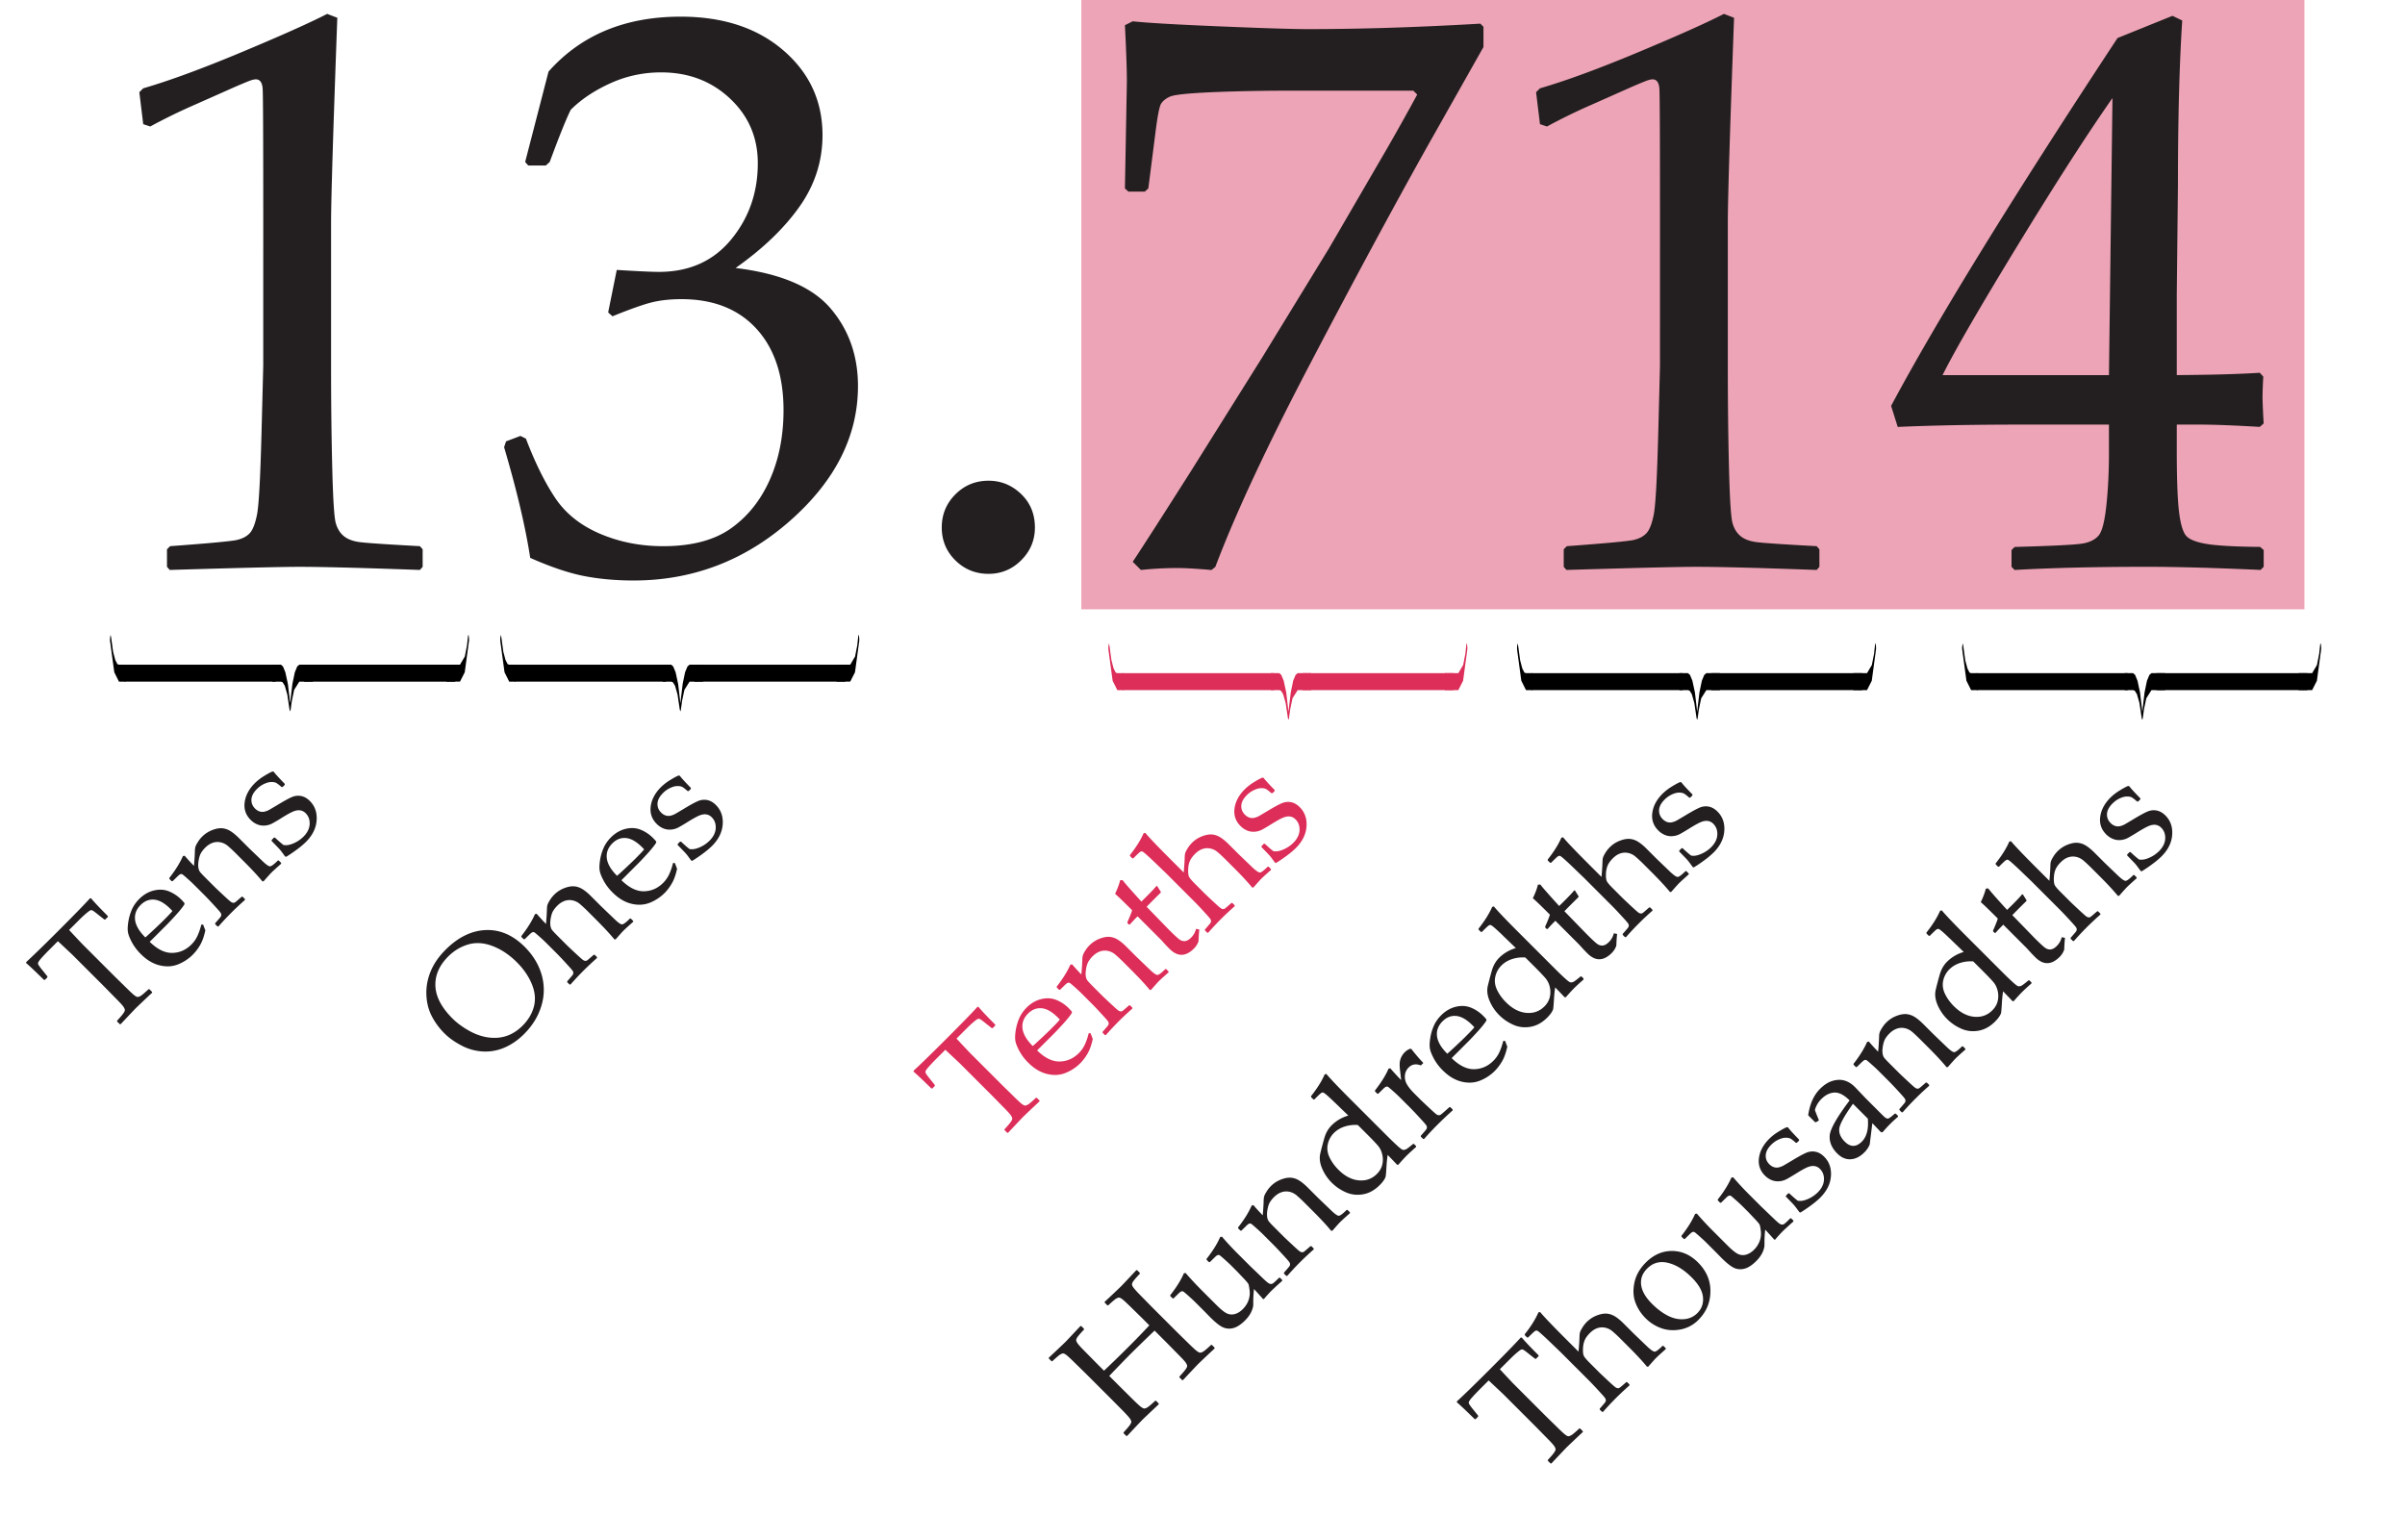 <svg xmlns="http://www.w3.org/2000/svg" width="271.334" height="173.75" viewBox="0 0 271.334 173.75"><path fill="#FFF" d="M0 0h271.334v173.75H0z"/><path fill="#EDA4B6" d="M122 0h137.988v68.75H122z"/><g fill="#231F20"><path d="M16.95 14.273l-.791-.264-.439-3.605.439-.439c2.931-.85 6.639-2.213 11.124-4.089s7.694-3.312 9.629-4.309l1.144.439c-.47 12.838-.704 20.548-.704 23.127v16.312c0 4.017.045 7.791.132 11.322.088 3.533.22 5.613.396 6.243.177.631.477 1.122.902 1.473.424.353 1.018.58 1.78.683.762.103 3.034.257 6.814.461l.309.352v1.979l-.309.352c-6.419-.234-10.948-.352-13.585-.352-1.994 0-6.875.117-14.642.352l-.309-.352v-1.979l.352-.352c4.397-.322 6.91-.557 7.541-.703.63-.146 1.113-.402 1.451-.77.337-.366.607-1.062.813-2.088.205-1.026.373-4.06.505-9.102.133-5.042.198-7.621.198-7.739V23.902c0-8.5-.021-13.117-.065-13.85s-.302-1.1-.771-1.1c-.117 0-.278.029-.482.089-.206.059-.852.322-1.935.791l-4.354 1.935a65.288 65.288 0 0 0-5.143 2.506zM59.819 62.946c-.527-3.458-1.511-7.621-2.946-12.487l.22-.659 1.628-.615.614.308c1.026 2.697 2.125 4.924 3.298 6.684 1.173 1.758 2.858 3.106 5.057 4.045 2.199.938 4.573 1.406 7.123 1.406 3.224 0 5.781-.674 7.672-2.022 1.892-1.348 3.349-3.181 4.375-5.496s1.539-4.924 1.539-7.826c0-3.897-1.019-6.961-3.056-9.189-2.038-2.227-4.858-3.341-8.464-3.341-1.231 0-2.33.117-3.298.351-.968.235-2.462.764-4.484 1.583l-.483-.439.967-4.792c2.374.146 3.957.22 4.748.22 3.431 0 6.148-1.216 8.156-3.649 2.008-2.433 3.012-5.306 3.012-8.617 0-2.903-1.048-5.335-3.144-7.3-2.096-1.963-4.682-2.945-7.76-2.945-2.022 0-3.936.411-5.738 1.231s-3.291 1.816-4.463 2.989c-.498.997-1.29 2.961-2.374 5.892l-.439.396H59.6l-.352-.396 2.638-10.201c3.664-4.132 8.632-6.198 14.905-6.198 4.777 0 8.64 1.268 11.586 3.803 2.945 2.536 4.418 5.724 4.418 9.563 0 2.932-.864 5.62-2.594 8.068-1.729 2.447-4.133 4.756-7.211 6.925 5.07.615 8.64 2.132 10.707 4.551 2.066 2.417 3.1 5.342 3.1 8.771 0 5.628-2.551 10.691-7.65 15.19-5.101 4.5-10.993 6.749-17.676 6.749-1.994 0-3.854-.169-5.584-.505-1.73-.341-3.753-1.022-6.068-2.048zM111.526 54.241c1.407 0 2.63.498 3.671 1.494 1.041.997 1.562 2.257 1.562 3.781 0 1.437-.514 2.668-1.539 3.693-1.026 1.025-2.258 1.539-3.693 1.539-1.466 0-2.712-.506-3.737-1.517-1.026-1.012-1.539-2.249-1.539-3.716 0-1.465.513-2.711 1.539-3.737 1.024-1.024 2.271-1.537 3.736-1.537zM128.719 64.31l-.924-.923c1.055-1.583 3.238-4.983 6.552-10.201l8.045-12.839 7.563-12.354 6.596-11.345a290.052 290.052 0 0 0 3.341-5.979l-.439-.439h-13.63c-3.431 0-6.479.06-9.146.176-2.668.118-4.236.286-4.705.506s-.799.491-.989.813-.403 1.437-.638 3.341l-.791 6.199-.396.353h-1.847l-.396-.353.22-12.047c0-1.377-.074-3.501-.22-6.375l.879-.439c1.611.176 4.888.367 9.827.571 4.938.206 8.243.309 9.915.309 5.949 0 12.442-.205 19.478-.616l.352.353v2.286l-6.331 11.211c-3.841 6.859-8.223 14.986-13.146 24.381-4.925 9.395-8.516 17.082-10.772 23.062l-.439.352c-1.671-.147-2.932-.221-3.782-.221a39.873 39.873 0 0 0-4.177.218zM174.532 14.273l-.791-.264-.439-3.605.439-.439c2.931-.85 6.639-2.213 11.124-4.089s7.694-3.312 9.629-4.309l1.144.439c-.47 12.838-.704 20.548-.704 23.127v16.312c0 4.017.045 7.791.132 11.322.088 3.533.22 5.613.396 6.243.176.631.476 1.122.901 1.473.424.353 1.018.58 1.78.683.762.103 3.034.257 6.814.461l.309.352v1.979l-.309.352c-6.419-.234-10.948-.352-13.585-.352-1.994 0-6.875.117-14.642.352l-.309-.352v-1.979l.352-.352c4.397-.322 6.911-.557 7.541-.703s1.113-.402 1.451-.77c.337-.366.607-1.062.813-2.088.205-1.026.373-4.06.505-9.102.133-5.042.198-7.621.198-7.739V23.902c0-8.5-.021-13.117-.065-13.85s-.302-1.1-.77-1.1c-.117 0-.279.029-.483.089-.205.059-.852.322-1.935.791l-4.354 1.935a65.434 65.434 0 0 0-5.142 2.506zM227.294 64.31l-.352-.352v-1.892l.352-.352c4.338-.117 6.91-.248 7.717-.396.806-.146 1.398-.454 1.78-.923.381-.469.667-1.612.857-3.43s.286-3.752.286-5.804v-3.254h-9.629c-5.6 0-10.333.088-14.202.265l-.747-2.375c5.101-9.556 13.614-23.392 25.545-41.506l6.2-2.506 1.099.527c-.323 4.983-.483 11.153-.483 18.51l-.132 12.399v9.102c4.045-.028 7.166-.117 9.365-.264l.396.439a51.477 51.477 0 0 0-.088 2.418c.029.968.073 1.92.132 2.858l-.439.396c-2.844-.177-5.218-.265-7.123-.265h-2.242v2.946c0 3.283.088 5.613.265 6.991.175 1.377.454 2.264.834 2.66.381.395 1.151.688 2.309.879 1.158.19 3.159.301 6.002.329l.396.352v1.892l-.352.352c-5.159-.234-9.482-.352-12.971-.352-5.688.004-10.613.121-14.775.356zm-8.134-21.985h18.774l.396-31.261c-2.814 4.016-6.36 9.525-10.64 16.531-4.28 7.007-7.123 11.916-8.53 14.73z"/></g><g fill="#231F20"><path d="M10.159 101.353l.111-.001c.336.411.968 1.08 1.896 2.008v.1l-.293.293-.105-.007-.641-.503c-.339-.274-.552-.436-.64-.485a.384.384 0 0 0-.239-.06c-.072.012-.232.119-.481.327-.249.206-.514.451-.796.733l-1.174 1.174c.902.971 1.427 1.527 1.572 1.672l3.623 3.624 1.225 1.199c.472.464.787.757.944.876.157.121.278.183.36.187.084.005.196-.034.339-.115.144-.08.444-.334.904-.761l.081-.006.311.311.006.093a163.795 163.795 0 0 0-1.826 1.728c-.133.133-.707.74-1.723 1.82l-.099.001-.312-.312.014-.086c.372-.406.609-.686.711-.836.102-.151.154-.268.158-.352.004-.082-.043-.203-.143-.36s-.371-.458-.814-.901l-1.299-1.323-3.623-3.624c-.066-.066-.624-.59-1.672-1.572l-.926.926c-.382.382-.703.719-.964 1.014-.261.294-.38.496-.354.609.024.111.206.375.546.789l.51.634v.112l-.285.285h-.1c-1.007-.99-1.676-1.621-2.008-1.896v-.112c.754-.688 1.971-1.87 3.648-3.548 1.714-1.713 2.9-2.93 3.558-3.655zM22.919 104.33l.248.646c-.154.707-.357 1.272-.612 1.692a5.39 5.39 0 0 1-.78 1.028 4.934 4.934 0 0 1-1.705 1.123c-.641.25-1.332.283-2.076.099s-1.443-.604-2.098-1.259a5.642 5.642 0 0 1-1.016-1.34c-.242-.457-.39-.83-.441-1.117-.053-.289-.041-.678.034-1.166.074-.489.207-.953.397-1.393.19-.438.469-.84.833-1.205.497-.497 1.052-.817 1.665-.964.613-.144 1.179-.111 1.697.101a4.19 4.19 0 0 1 1.393.932c.128.128.246.26.354.393v.135c-.219.344-.558.766-1.014 1.263-.455.497-.76.822-.913.976l-1.995 1.994c.866.85 1.713 1.266 2.542 1.25.829-.017 1.55-.332 2.163-.945.29-.29.518-.617.687-.984.167-.366.312-.788.432-1.265l.205.006zm-6.525 1.441c.086-.063.388-.335.903-.817.517-.483.894-.845 1.134-1.085.576-.575.917-.937 1.02-1.082a5.273 5.273 0 0 0-.225-.234c-.642-.643-1.248-.99-1.822-1.043-.574-.051-1.088.148-1.539.601-.493.493-.701 1.054-.625 1.681.077.628.461 1.287 1.154 1.979zM20.638 96.592l.198-.037c.253.303.601.684 1.044 1.144.059-.604.096-1.197.112-1.777a1.57 1.57 0 0 1 .071-.419c.039-.114.127-.281.264-.5.137-.221.299-.424.484-.609.315-.315.686-.557 1.11-.725s.8-.238 1.128-.215c.327.026.64.129.938.312.298.183.623.449.976.802l1.094 1.094c.07.07.597.575 1.578 1.516.402.386.68.576.833.572s.448-.225.882-.658h.1l.268.268v.099c-.559.493-.932.833-1.118 1.02-.107.107-.394.427-.858.956l-.143.007c-.484-.593-1.16-1.321-2.025-2.188l-.814-.814a15.907 15.907 0 0 0-1.091-1.022 1.87 1.87 0 0 0-.796-.379 1.67 1.67 0 0 0-.876.056c-.292.099-.573.28-.843.55a2.847 2.847 0 0 0-.486.619c-.111.197-.193.458-.25.783-.055.325-.07.592-.043.803.027.207.082.373.164.493.084.12.291.346.622.677l1.081 1.082c.092.091.394.376.904.854.513.479.819.75.92.815a.528.528 0 0 0 .265.096.358.358 0 0 0 .208-.065c.064-.043.305-.25.724-.618l.106-.007.261.262.006.105a32.177 32.177 0 0 0-2.989 2.989l-.111.001-.262-.262.006-.105c.377-.428.586-.672.625-.736s.059-.135.06-.215a.47.47 0 0 0-.101-.262c-.065-.094-.316-.379-.752-.85a34.197 34.197 0 0 0-1-1.058l-1.225-1.224a16.823 16.823 0 0 0-.702-.653 10.974 10.974 0 0 0-.568-.487.266.266 0 0 0-.242-.05c-.085.022-.208.114-.37.276l-.528.516-.105.006-.267-.268v-.1c.693-.889 1.205-1.712 1.533-2.47zM30.643 94.777l.268-.268h.112c.355.34.676.617.957.833.323.066.703.003 1.141-.188a3.606 3.606 0 0 0 1.115-.75c.439-.439.672-.908.699-1.408.026-.498-.123-.912-.451-1.238a1.067 1.067 0 0 0-.605-.32c-.227-.036-.477 0-.756.109-.276.106-.723.352-1.336.732a18.16 18.16 0 0 1-1.127.662 2.13 2.13 0 0 1-.774.208c-.29.024-.573-.019-.849-.128s-.529-.281-.761-.513c-.556-.556-.778-1.22-.671-1.995.107-.773.49-1.491 1.148-2.15a5.765 5.765 0 0 1 1.023-.793c.404-.25.726-.425.967-.523l.143.03c.133.198.547.655 1.242 1.368v.111l-.248.248h-.111c-.27-.236-.47-.39-.601-.463-.13-.072-.315-.107-.553-.105-.239.002-.508.072-.808.212-.301.138-.573.33-.817.574-.253.253-.429.503-.526.749s-.123.498-.076.754c.045.259.176.494.391.709.158.158.33.268.52.326.188.061.387.063.597.007.209-.056.402-.14.581-.251l.852-.504c.721-.439 1.258-.732 1.612-.88a1.753 1.753 0 0 1 1.05-.112c.347.073.668.258.967.557.572.572.826 1.299.765 2.182-.063.883-.464 1.695-1.206 2.437a9.487 9.487 0 0 1-1.06.886c-.446.33-.841.596-1.185.799l-.111-.051-.354-.479a4.458 4.458 0 0 0-.352-.425 65.631 65.631 0 0 0-.811-.837l-.001-.112z"/></g><g fill="#231F20"><path d="M50.162 116.617a7.782 7.782 0 0 1-1.473-2.008c-.361-.717-.556-1.518-.585-2.405-.028-.886.134-1.757.488-2.612s.912-1.665 1.675-2.428c1.412-1.412 2.922-2.152 4.527-2.222 1.605-.067 3.073.563 4.403 1.893.937.937 1.572 1.982 1.908 3.139a6.101 6.101 0 0 1-.022 3.503c-.35 1.178-1.002 2.244-1.954 3.196-.676.676-1.409 1.185-2.204 1.526a5.379 5.379 0 0 1-2.461.441 5.81 5.81 0 0 1-2.424-.684c-.767-.407-1.394-.854-1.878-1.339zm.883-1.703c.505.506 1.131.969 1.877 1.387s1.489.673 2.23.764c.742.092 1.426.025 2.054-.195.628-.222 1.214-.604 1.756-1.146.643-.643 1.067-1.361 1.274-2.156.207-.796.132-1.634-.227-2.514-.358-.881-.924-1.707-1.694-2.478-.837-.837-1.741-1.444-2.716-1.821-.973-.377-1.889-.443-2.747-.198-.857.244-1.622.702-2.293 1.373-1.007 1.007-1.485 2.115-1.436 3.325s.691 2.429 1.922 3.659zM60.354 103.145l.199-.039c.254.303.602.684 1.045 1.145.058-.605.096-1.197.111-1.777.009-.166.032-.306.07-.42.041-.113.128-.28.266-.5.137-.219.297-.422.484-.609a3.245 3.245 0 0 1 1.109-.724c.424-.167.801-.239 1.129-.214.326.025.639.128.938.311.299.182.623.449.976.802l1.094 1.094c.07.07.597.575 1.579 1.516.402.386.68.577.832.572.153-.004.447-.224.883-.659h.1l.268.268-.001.1c-.56.492-.932.833-1.118 1.02-.107.107-.395.426-.857.957l-.144.006c-.485-.592-1.159-1.322-2.024-2.188l-.814-.814a16.102 16.102 0 0 0-1.092-1.022 1.852 1.852 0 0 0-.796-.379 1.66 1.66 0 0 0-.876.056 2.19 2.19 0 0 0-.842.55 2.873 2.873 0 0 0-.488.62c-.109.195-.191.456-.248.781-.055.326-.07.592-.043.803.026.208.082.373.163.494.085.119.291.346.622.677l1.082 1.081c.091.092.393.377.903.854.513.479.819.751.92.815a.53.53 0 0 0 .265.096.347.347 0 0 0 .207-.066c.065-.042.307-.248.725-.617l.106-.007.261.261.006.105c-.551.484-1.066.969-1.547 1.449-.477.477-.957.99-1.441 1.541h-.112l-.261-.262.006-.105c.377-.427.585-.672.625-.736.039-.064.059-.135.059-.214s-.033-.165-.1-.262c-.066-.095-.317-.379-.752-.851a39.79 39.79 0 0 0-1-1.058l-1.225-1.224a16.823 16.823 0 0 0-.702-.653 11.366 11.366 0 0 0-.569-.487.27.27 0 0 0-.241-.05c-.086.022-.209.115-.37.276l-.529.516-.105.007-.268-.267v-.1c.693-.889 1.204-1.712 1.532-2.469zM76.14 97.377l.249.646c-.154.708-.357 1.273-.613 1.693-.254.42-.514.764-.779 1.028a4.95 4.95 0 0 1-1.705 1.122c-.641.25-1.333.283-2.077.1-.743-.186-1.442-.604-2.097-1.26a5.67 5.67 0 0 1-1.017-1.339c-.242-.457-.39-.83-.44-1.118-.053-.288-.041-.677.033-1.166a5.59 5.59 0 0 1 .398-1.393c.189-.438.468-.84.832-1.205.498-.496 1.053-.817 1.666-.964.613-.144 1.178-.11 1.696.101s.981.521 1.392.932c.129.129.248.26.355.393v.137c-.221.344-.558.764-1.014 1.261-.455.497-.76.823-.914.976l-1.994 1.995c.865.849 1.713 1.266 2.541 1.249.83-.016 1.55-.331 2.163-.944.29-.29.519-.618.688-.985.167-.366.312-.788.432-1.265l.205.006zm-6.526 1.441c.087-.063.388-.334.904-.817a50.3 50.3 0 0 0 1.134-1.084c.576-.576.916-.937 1.02-1.081a6.28 6.28 0 0 0-.225-.236c-.642-.643-1.249-.989-1.824-1.041-.572-.053-1.086.147-1.537.6-.494.492-.701 1.053-.625 1.68.076.628.461 1.288 1.153 1.979zM76.456 95.232l.268-.268h.112c.355.34.676.617.957.833.323.066.703.003 1.141-.188a3.606 3.606 0 0 0 1.115-.75c.439-.439.672-.908.699-1.408.026-.498-.123-.912-.451-1.238a1.067 1.067 0 0 0-.605-.32c-.227-.036-.477 0-.756.109-.276.106-.723.352-1.336.732a18.16 18.16 0 0 1-1.127.662 2.13 2.13 0 0 1-.774.208c-.29.024-.573-.019-.849-.128s-.529-.281-.761-.513c-.556-.556-.778-1.22-.671-1.995.107-.773.49-1.491 1.148-2.15a5.765 5.765 0 0 1 1.023-.793c.404-.25.726-.425.967-.523l.143.03c.133.198.547.655 1.242 1.368v.111l-.248.248h-.111c-.27-.236-.47-.39-.601-.463-.13-.072-.315-.107-.553-.105-.239.002-.508.072-.808.212-.301.138-.573.33-.817.574-.253.253-.429.503-.526.749s-.123.498-.076.754c.045.259.176.494.391.709.158.158.33.268.52.326.188.061.387.063.597.007.209-.056.402-.14.581-.251l.852-.504c.721-.439 1.258-.732 1.612-.88a1.753 1.753 0 0 1 1.05-.112c.347.073.668.258.967.557.572.572.826 1.299.765 2.182-.063.883-.464 1.695-1.206 2.437a9.487 9.487 0 0 1-1.06.886c-.446.33-.841.596-1.185.799l-.111-.051-.354-.479a4.458 4.458 0 0 0-.352-.425 65.631 65.631 0 0 0-.811-.837l-.001-.112z"/></g><g fill="#DC2E59"><path d="M110.278 113.606l.111-.001c.336.411.968 1.08 1.896 2.008v.1l-.293.293-.105-.007-.641-.503c-.339-.274-.552-.436-.64-.485a.384.384 0 0 0-.239-.06c-.072.012-.232.119-.481.327-.249.206-.514.451-.796.733l-1.174 1.174c.902.971 1.427 1.527 1.572 1.672l3.623 3.624 1.225 1.199c.472.464.787.757.944.876.157.121.278.183.36.187.084.005.196-.034.339-.115.144-.08.444-.334.904-.761l.081-.006.311.311.006.093a163.795 163.795 0 0 0-1.826 1.728c-.133.133-.707.74-1.723 1.82l-.099.001-.312-.312.014-.086c.372-.406.609-.686.711-.836.102-.151.154-.268.158-.352.004-.082-.043-.203-.143-.36s-.371-.458-.814-.901l-1.299-1.323-3.623-3.624c-.066-.066-.624-.59-1.672-1.572l-.926.926c-.382.382-.703.719-.964 1.014-.261.294-.38.496-.354.609.024.111.206.375.546.789l.51.634v.112l-.285.285h-.1c-1.007-.99-1.676-1.621-2.008-1.896v-.112c.754-.688 1.971-1.87 3.648-3.548 1.715-1.712 2.9-2.929 3.558-3.655zM123.038 116.584l.248.646c-.154.707-.357 1.272-.612 1.692a5.39 5.39 0 0 1-.78 1.028 4.934 4.934 0 0 1-1.705 1.123c-.641.25-1.332.283-2.076.099s-1.443-.604-2.098-1.259a5.642 5.642 0 0 1-1.016-1.34c-.242-.457-.39-.83-.441-1.117-.053-.289-.041-.678.034-1.166.074-.489.207-.953.397-1.393.19-.438.469-.84.833-1.205.497-.497 1.052-.817 1.665-.964.613-.144 1.179-.111 1.697.101a4.19 4.19 0 0 1 1.393.932c.128.128.246.26.354.393v.135c-.219.344-.558.766-1.014 1.263-.455.497-.76.822-.913.976l-1.995 1.994c.866.85 1.713 1.266 2.542 1.25.829-.017 1.55-.332 2.163-.945.29-.29.518-.617.687-.984.167-.366.312-.788.432-1.265l.205.006zm-6.525 1.441c.086-.063.388-.335.903-.817.517-.483.894-.845 1.134-1.085.576-.575.917-.937 1.02-1.082a5.273 5.273 0 0 0-.225-.234c-.642-.643-1.248-.99-1.822-1.043-.574-.051-1.088.148-1.539.601-.493.493-.701 1.054-.625 1.681.078.628.461 1.287 1.154 1.979zM120.757 108.846l.198-.037c.253.303.601.684 1.044 1.144.059-.604.096-1.197.112-1.777a1.57 1.57 0 0 1 .071-.419c.039-.114.127-.281.264-.5.137-.221.299-.424.484-.609.315-.315.686-.557 1.11-.725s.8-.238 1.128-.215c.327.026.64.129.938.312.298.183.623.449.976.802l1.094 1.094c.07.07.597.575 1.578 1.516.402.386.68.576.833.572s.448-.225.882-.658h.1l.268.268v.099c-.559.493-.932.833-1.118 1.02-.107.107-.394.427-.858.956l-.143.007c-.484-.593-1.16-1.321-2.025-2.188l-.814-.814a15.907 15.907 0 0 0-1.091-1.022 1.87 1.87 0 0 0-.796-.379 1.67 1.67 0 0 0-.876.056c-.292.099-.573.28-.843.55a2.847 2.847 0 0 0-.486.619c-.111.197-.193.458-.25.783-.055.325-.07.592-.043.803.027.207.082.373.164.493.084.12.291.346.622.677l1.081 1.082c.092.091.394.376.904.854.513.479.819.75.92.815a.528.528 0 0 0 .265.096.358.358 0 0 0 .208-.065c.064-.043.305-.25.724-.618l.106-.007.261.262.006.105a32.177 32.177 0 0 0-2.989 2.989l-.111.001-.262-.262.006-.105c.377-.428.586-.672.625-.736s.059-.135.06-.215a.47.47 0 0 0-.101-.262c-.065-.094-.316-.379-.752-.85a34.197 34.197 0 0 0-1-1.058l-1.225-1.224a16.823 16.823 0 0 0-.702-.653 10.974 10.974 0 0 0-.568-.487.266.266 0 0 0-.242-.05c-.085.022-.208.114-.37.276l-.528.516-.105.006-.267-.268v-.1c.693-.889 1.205-1.712 1.533-2.47zM127.368 104.322l-.161-.162-.019-.105c.244-.535.425-.984.541-1.349-1.082-1.081-1.724-1.699-1.927-1.853.278-.576.468-1.086.571-1.529l.273-.023c.22.302.929 1.109 2.126 2.423.212-.202.437-.425.677-.665.49-.488.827-.852 1.014-1.087l.088-.001.403.641.006.105c-.216.207-.451.439-.708.696-.232.232-.529.532-.889.901l2.492 2.566c.584.584.979.953 1.187 1.107.206.152.423.219.646.198s.456-.151.696-.392a2.05 2.05 0 0 0 .553-.988l.373.074c-.029.17-.061.615-.094 1.336a2.196 2.196 0 0 1-.51.809c-.932.932-1.85.946-2.752.043a16.788 16.788 0 0 1-.82-.869 4.403 4.403 0 0 0-.212-.225l-2.579-2.579-.255.255c-.187.187-.392.408-.615.665l-.105.008zM129.022 94.018l.192-.044c.431.522 1.363 1.5 2.797 2.934l1.535 1.535c.062-.634.101-1.241.118-1.821.008-.165.033-.307.074-.422.041-.116.129-.283.265-.501.134-.217.294-.419.481-.606.314-.314.684-.555 1.108-.723s.801-.239 1.128-.215c.328.025.641.128.939.311.298.183.623.449.976.802l1.094 1.094c.07.07.597.575 1.578 1.517.406.381.685.571.837.568.15-.002.443-.221.879-.656h.1l.268.268-.001.1c-.56.493-.933.834-1.118 1.02-.096.096-.382.414-.858.957l-.143.006c-.485-.592-1.16-1.321-2.026-2.188l-.814-.814c-.488-.488-.852-.828-1.091-1.021a1.85 1.85 0 0 0-.795-.38 1.67 1.67 0 0 0-.874.054c-.288.095-.57.279-.844.553-.282.281-.479.557-.591.821s-.175.585-.187.962.022.647.106.809c.082.162.298.416.646.764l1.106 1.106c.091.091.393.377.903.854.513.479.819.75.92.814a.53.53 0 0 0 .265.097.363.363 0 0 0 .208-.065c.064-.043.306-.25.725-.619l.105-.006.262.262.006.105a32.82 32.82 0 0 0-1.548 1.448c-.476.476-.958.989-1.442 1.54l-.111.001-.262-.261.007-.106c.377-.427.585-.672.625-.736a.42.42 0 0 0 .06-.214.48.48 0 0 0-.102-.262c-.064-.094-.316-.379-.751-.851a37.896 37.896 0 0 0-1.001-1.058l-3.219-3.219-1.342-1.293a31.488 31.488 0 0 0-.998-.916c-.193-.164-.318-.25-.376-.258s-.126.01-.205.056-.338.288-.776.728h-.113l-.26-.262-.007-.105c.701-.886 1.214-1.707 1.542-2.464zM142.321 95.472l.268-.268.111.001c.357.34.676.617.958.832.323.066.704.004 1.14-.189.438-.191.81-.442 1.116-.749.438-.438.672-.908.7-1.407.025-.499-.125-.912-.451-1.24a1.086 1.086 0 0 0-.605-.32c-.228-.035-.479.002-.756.109s-.723.352-1.336.732c-.527.328-.902.549-1.128.663a2.13 2.13 0 0 1-.774.208 1.87 1.87 0 0 1-.848-.127 2.262 2.262 0 0 1-.762-.514c-.555-.555-.779-1.219-.672-1.996.107-.773.491-1.49 1.15-2.148a5.655 5.655 0 0 1 1.021-.793c.404-.25.727-.426.967-.525l.144.031c.132.199.546.654 1.243 1.367v.111l-.249.249-.112.001c-.27-.236-.469-.391-.6-.464-.13-.072-.314-.108-.553-.105-.238.001-.508.072-.808.212-.302.139-.573.33-.817.574-.253.253-.429.503-.525.75a1.364 1.364 0 0 0-.078.754c.046.258.177.493.393.709.156.156.33.266.519.325.188.062.388.063.597.007.209-.056.402-.14.58-.252l.852-.504c.722-.438 1.259-.731 1.613-.879.354-.146.705-.184 1.051-.111s.668.258.966.556c.571.571.827 1.3.765 2.182-.063.883-.465 1.694-1.206 2.437-.261.261-.614.557-1.06.886s-.84.595-1.184.798l-.111-.049-.355-.479a4.2 4.2 0 0 0-.351-.426 57.41 57.41 0 0 0-.812-.836v-.113z"/></g><g fill="#231F20"><path d="M171.576 150.917l.111-.001c.336.411.968 1.08 1.896 2.008v.1l-.293.293-.105-.007-.641-.503c-.339-.274-.552-.436-.64-.485a.384.384 0 0 0-.239-.06c-.072.012-.232.119-.481.327-.249.206-.514.451-.796.733l-1.174 1.174c.902.971 1.427 1.527 1.572 1.672l3.623 3.624 1.225 1.199c.472.464.787.757.944.876.157.121.278.183.36.187.084.005.196-.034.339-.115.144-.08.444-.334.904-.761l.081-.006.311.311.006.093a163.795 163.795 0 0 0-1.826 1.728c-.133.133-.707.74-1.723 1.82l-.099.001-.312-.312.014-.086c.372-.406.609-.686.711-.836.102-.151.154-.268.158-.352.004-.082-.043-.203-.143-.36s-.371-.458-.814-.901l-1.299-1.323-3.623-3.624c-.066-.066-.624-.59-1.672-1.572l-.926.926c-.382.382-.703.719-.964 1.014-.261.294-.38.496-.354.609.024.111.206.375.546.789l.51.634v.112l-.285.285h-.1c-1.007-.99-1.676-1.621-2.008-1.896v-.112c.754-.688 1.971-1.87 3.648-3.548 1.714-1.713 2.9-2.929 3.558-3.655zM173.564 148.082l.193-.043c.431.522 1.363 1.5 2.797 2.934l1.535 1.535c.062-.634.102-1.24.118-1.821.009-.165.033-.307.074-.423.042-.115.129-.282.265-.5a3.257 3.257 0 0 1 1.589-1.33c.424-.166.801-.238 1.129-.214.326.026.639.128.938.312.299.182.623.449.977.801l1.094 1.094c.07.07.597.575 1.578 1.516.406.382.686.572.836.568.151-.001.443-.219.879-.654h.1l.268.268v.1c-.56.492-.932.832-1.119 1.02-.095.095-.381.414-.857.956l-.143.007c-.485-.593-1.16-1.322-2.025-2.188l-.814-.814a16.123 16.123 0 0 0-1.092-1.022 1.86 1.86 0 0 0-.795-.379 1.687 1.687 0 0 0-.873.053c-.289.096-.572.279-.846.553-.281.282-.478.557-.59.822a2.737 2.737 0 0 0-.187.962c-.013.378.022.647.106.81.082.16.298.415.646.764l1.105 1.105c.092.092.393.377.903.854.513.479.819.751.921.814s.189.097.264.097.145-.021.208-.066c.065-.043.306-.249.725-.618l.104-.005.262.261.006.105c-.551.484-1.066.968-1.547 1.448-.477.477-.957.99-1.441 1.541h-.112l-.261-.262.006-.105c.377-.427.585-.672.625-.736.039-.064.059-.135.059-.214s-.033-.165-.1-.262c-.065-.095-.316-.38-.752-.851a41.117 41.117 0 0 0-1-1.057l-3.22-3.22-1.343-1.292a28.782 28.782 0 0 0-.997-.917c-.192-.164-.318-.25-.376-.258-.058-.009-.127.011-.205.056s-.338.287-.777.727h-.111l-.261-.261-.007-.105c.702-.886 1.215-1.706 1.541-2.466zM185.641 148.723a4.927 4.927 0 0 1-1.122-1.731c-.254-.66-.297-1.408-.126-2.246.169-.836.6-1.602 1.291-2.294.871-.869 1.854-1.303 2.95-1.301 1.096.002 2.074.434 2.937 1.295.948.949 1.416 2.043 1.4 3.285-.014 1.24-.465 2.305-1.352 3.191a3.79 3.79 0 0 1-2.021 1.084c-.77.144-1.488.098-2.158-.137a4.736 4.736 0 0 1-1.799-1.146zm.746-1.604c.58.58 1.174 1.024 1.781 1.334.606.309 1.21.439 1.811.394a2.332 2.332 0 0 0 1.523-.69c.488-.488.699-1.086.63-1.793-.067-.705-.491-1.449-1.271-2.228-.883-.882-1.779-1.433-2.688-1.649-.91-.218-1.689-.002-2.34.648-.539.539-.766 1.154-.678 1.847.088.691.498 1.404 1.232 2.137zM191.24 136.971l.199-.037a36.207 36.207 0 0 0 2.001 2.138l1.448 1.448c.529.529.939.859 1.228.984.287.127.586.146.895.056.31-.089.601-.271.874-.544a2.66 2.66 0 0 0 .648-1.004 2.39 2.39 0 0 0 .124-1.124c-.047-.384-.096-.625-.146-.724-.05-.1-.242-.326-.578-.678l-.678-.715-.671-.671c-.166-.166-.399-.384-.702-.653s-.492-.432-.568-.488a.276.276 0 0 0-.242-.049c-.086.022-.209.115-.37.276l-.528.516-.105.007-.268-.268v-.1c.695-.887 1.208-1.709 1.535-2.467l.199-.037a36.207 36.207 0 0 0 2.001 2.138l1.094 1.094c.062.062.579.56 1.554 1.491.36.344.596.537.709.578.111.042.213.047.307.016s.293-.199.6-.506l.175-.175.105-.006.249.249.006.105c-.617.551-1.025.926-1.225 1.125-.252.252-.53.559-.832.92l-.105.006a92.53 92.53 0 0 0-1.02-1.131 13.243 13.243 0 0 0-.082 1.709c0 .256-.076.549-.229.876s-.384.644-.69.95c-.463.465-.898.752-1.305.864s-.791.093-1.159-.06c-.366-.15-.866-.543-1.501-1.178l-.484-.496-1.211-1.213c-.166-.166-.4-.383-.703-.652s-.492-.432-.568-.486a.27.27 0 0 0-.242-.051c-.086.022-.209.115-.37.276l-.528.516-.105.007-.268-.268v-.1c.693-.884 1.205-1.706 1.532-2.464zM201.488 134.913l.268-.267h.111c.357.34.676.617.957.832.324.066.704.004 1.141-.189a3.567 3.567 0 0 0 1.115-.748c.439-.439.672-.908.7-1.408.026-.499-.124-.912-.45-1.24a1.077 1.077 0 0 0-.606-.319c-.227-.036-.478.001-.755.108s-.723.352-1.337.733c-.526.327-.901.548-1.127.662a2.13 2.13 0 0 1-.774.208 1.87 1.87 0 0 1-.848-.127 2.252 2.252 0 0 1-.762-.514c-.556-.555-.779-1.219-.672-1.996.107-.773.491-1.49 1.15-2.148a5.655 5.655 0 0 1 1.021-.793c.404-.25.727-.426.967-.525l.143.031c.133.199.547.654 1.244 1.367v.111l-.25.25h-.111c-.27-.236-.469-.391-.6-.464-.131-.071-.314-.108-.553-.105-.238.001-.508.072-.808.212-.302.139-.573.33-.817.574-.253.253-.429.503-.525.75a1.364 1.364 0 0 0-.078.754c.046.258.176.494.392.709.157.157.33.267.519.326.189.061.389.063.598.006.209-.056.402-.14.58-.252l.852-.503c.721-.438 1.258-.731 1.613-.88a1.753 1.753 0 0 1 1.05-.111c.347.072.668.258.966.557.572.571.828 1.299.766 2.182-.063.882-.465 1.693-1.206 2.436-.261.261-.614.557-1.06.886s-.84.595-1.184.798l-.111-.049-.355-.479a4.2 4.2 0 0 0-.351-.426 57.41 57.41 0 0 0-.812-.836v-.113zM205.187 126.442l-.305.181-.112-.014-.77-.77c.189-1.285.633-2.275 1.33-2.971.476-.477.961-.783 1.453-.92.493-.137.944-.142 1.352-.016.409.127.791.367 1.146.725l1.219 1.279 1.852 1.852c.254.254.424.39.514.407a.375.375 0 0 0 .23-.011c.063-.028.164-.098.301-.209l.385-.323.105.007.249.248v.1c-.327.277-.622.547-.883.808-.249.249-.534.56-.856.933l-.182.006-.975-1.025-.299 2.411c-.133.323-.334.62-.603.889-.331.331-.677.557-1.035.675s-.708.133-1.05.043c-.343-.089-.666-.287-.973-.594-.609-.608-.895-1.275-.854-1.997.038-.724.788-2.055 2.247-3.993-.613-.613-1.182-.908-1.707-.887-.523.023-1.016.265-1.476.725-.24.24-.425.494-.55.761-.127.269-.182.438-.169.51.016.073.157.438.427 1.097l-.011.073zm3.866-1.901c-.966 1.354-1.48 2.287-1.542 2.796-.062.511.141.999.608 1.468.646.646 1.291.648 1.934.006.551-.551.777-1.416.678-2.592l-1.678-1.678zM210.649 117.562l.198-.038c.254.303.602.684 1.045 1.145.058-.605.096-1.197.111-1.777.009-.166.032-.306.071-.42.04-.113.128-.281.265-.5a3.4 3.4 0 0 1 .484-.609 3.257 3.257 0 0 1 1.109-.725c.425-.167.801-.238 1.129-.214.326.026.639.128.938.312.299.182.623.449.977.801l1.094 1.094c.07.07.596.576 1.578 1.517.402.386.68.576.832.571.154-.004.447-.223.883-.658h.1l.268.268v.1c-.56.492-.932.832-1.119 1.02-.107.107-.394.426-.857.956l-.143.007c-.485-.593-1.16-1.322-2.025-2.188l-.814-.814c-.489-.489-.854-.83-1.092-1.023a1.86 1.86 0 0 0-.795-.379 1.684 1.684 0 0 0-.877.057 2.19 2.19 0 0 0-.842.55 2.831 2.831 0 0 0-.487.619c-.11.196-.192.458-.249.782-.055.326-.07.592-.043.803.026.208.082.373.164.494.084.119.291.346.621.676l1.082 1.082c.092.092.393.377.904.854.512.48.818.751.92.816.102.063.189.096.264.096s.145-.021.208-.066c.065-.043.306-.249.724-.617l.106-.007.261.261.006.105a32.17 32.17 0 0 0-2.988 2.99h-.112l-.261-.262.006-.105c.377-.427.585-.672.625-.736a.404.404 0 0 0 .059-.215c0-.078-.033-.164-.1-.26s-.316-.381-.752-.852a37.91 37.91 0 0 0-1-1.057l-1.225-1.225c-.166-.166-.4-.383-.703-.652-.302-.27-.492-.432-.568-.488a.268.268 0 0 0-.242-.049c-.085.021-.208.114-.369.275l-.529.516-.105.006-.267-.267v-.1c.694-.889 1.205-1.712 1.532-2.47zM217.609 105.592l-.26-.262-.008-.105c.701-.882 1.215-1.702 1.542-2.461l.192-.043c.432.521 1.363 1.5 2.797 2.934l4.071 4.07c.419.418.791.777 1.118 1.076.327.298.539.457.634.478.096.021.204.008.326-.04s.399-.254.83-.619l.105-.006.236.236v.111c-.477.419-.839.752-1.088 1.001a20.9 20.9 0 0 0-.913 1.001h-.137a45.497 45.497 0 0 0-.833-.87l-.229-.243c-.063.395-.105.807-.131 1.237-.037.634-.07 1.04-.1 1.218-.096.285-.318.605-.671.957-.571.572-1.199.917-1.881 1.035s-1.325.043-1.933-.225a5.214 5.214 0 0 1-1.6-1.09c-.469-.469-.831-1.006-1.088-1.615s-.322-1.176-.195-1.701c.125-.523.273-1.084.443-1.681s.443-1.083.82-1.46a4.376 4.376 0 0 1 1.896-1.113l-1.411-1.36c-.489-.472-.835-.794-1.04-.966s-.338-.264-.398-.273a.31.31 0 0 0-.205.049c-.077.044-.337.287-.78.73h-.109zm5.01 2.884a3.916 3.916 0 0 0-1.52.19 2.985 2.985 0 0 0-1.172.711 2.549 2.549 0 0 0-.69 1.255c-.11.489-.048.985.19 1.489.238.503.574.973 1.01 1.407.725.726 1.491 1.123 2.296 1.196.808.072 1.487-.169 2.042-.725.303-.302.502-.639.597-1.012a2.45 2.45 0 0 0 .017-1.143c-.086-.386-.234-.711-.445-.972s-.632-.706-1.262-1.336l-1.063-1.06zM225.037 105.262l-.162-.161-.019-.105c.245-.534.425-.984.541-1.349-1.081-1.082-1.724-1.699-1.927-1.852.277-.576.468-1.086.571-1.529l.274-.025c.219.303.928 1.111 2.125 2.424a48.8 48.8 0 0 0 .678-.664c.488-.489.826-.852 1.013-1.088h.087l.404.641.006.105c-.215.207-.451.439-.709.695-.231.232-.527.533-.889.901l2.492 2.567c.584.584.979.952 1.188 1.106.206.152.422.22.646.198.224-.021.455-.151.695-.393a2.04 2.04 0 0 0 .554-.987l.372.075c-.028.169-.059.615-.092 1.336a2.225 2.225 0 0 1-.511.808c-.933.933-1.85.946-2.753.044a17.644 17.644 0 0 1-.82-.871 6.131 6.131 0 0 0-.211-.223l-2.58-2.58-.254.256c-.187.186-.392.407-.615.664l-.104.007zM226.689 94.958l.193-.044c.431.522 1.363 1.5 2.797 2.934l1.535 1.535c.062-.634.102-1.24.117-1.82.009-.166.033-.307.074-.424a2.96 2.96 0 0 1 .266-.5 3.282 3.282 0 0 1 1.589-1.329c.424-.168.801-.239 1.129-.214.326.025.639.127.938.311.299.182.623.449.977.801l1.094 1.094c.07.07.596.576 1.578 1.517.406.382.685.571.836.568.15-.001.443-.22.879-.655h.1l.268.268v.1c-.56.492-.932.832-1.119 1.02a31.59 31.59 0 0 0-.857.956l-.143.007c-.485-.593-1.16-1.322-2.025-2.188l-.814-.814c-.489-.489-.854-.83-1.092-1.022s-.502-.319-.795-.38a1.692 1.692 0 0 0-.874.054c-.288.095-.571.279-.845.553-.281.282-.479.556-.59.821s-.174.586-.188.963c-.012.377.023.646.107.808.082.162.297.417.646.765l1.106 1.105c.091.092.393.377.903.854.513.479.819.75.92.815.103.063.19.096.265.096s.145-.021.207-.066c.065-.042.307-.249.725-.617l.105-.006.262.261.006.105c-.551.484-1.066.968-1.547 1.448-.477.477-.957.99-1.442 1.541h-.111l-.261-.262.006-.105c.377-.426.584-.672.625-.736a.41.41 0 0 0 .059-.215.47.47 0 0 0-.1-.26c-.066-.095-.316-.381-.752-.852a42.51 42.51 0 0 0-1.001-1.057l-3.22-3.219-1.342-1.293a29.253 29.253 0 0 0-.998-.916c-.192-.164-.317-.251-.375-.259-.059-.009-.127.011-.205.056-.079.046-.338.288-.777.727h-.111l-.262-.26-.006-.106c.701-.885 1.214-1.705 1.54-2.464zM239.989 96.412l.267-.268h.113c.355.34.675.618.957.834.322.066.703.003 1.141-.189a3.606 3.606 0 0 0 1.115-.75c.439-.439.672-.908.699-1.407.026-.499-.123-.913-.451-1.239a1.076 1.076 0 0 0-.605-.32c-.227-.036-.477 0-.756.109-.276.106-.723.352-1.336.732-.526.327-.902.548-1.127.662-.227.113-.484.184-.774.208s-.573-.019-.849-.128-.529-.28-.762-.512c-.555-.556-.778-1.22-.671-1.996.108-.773.491-1.491 1.149-2.15a5.743 5.743 0 0 1 1.022-.792c.405-.251.727-.426.968-.524l.143.031c.132.198.547.654 1.242 1.367v.111l-.248.248h-.111c-.27-.236-.47-.39-.601-.463-.13-.072-.315-.107-.554-.105s-.508.072-.807.212c-.301.138-.573.33-.818.575-.252.252-.428.502-.525.748s-.123.498-.076.754c.045.259.176.494.391.71.157.157.33.267.52.325.188.062.387.063.596.008.21-.057.403-.141.582-.252l.851-.504c.722-.439 1.259-.732 1.613-.88a1.753 1.753 0 0 1 1.05-.111c.346.073.668.258.967.556.571.572.826 1.299.764 2.182-.062.883-.463 1.695-1.205 2.437a9.51 9.51 0 0 1-1.061.886c-.445.33-.84.596-1.184.799l-.111-.05-.354-.479a4.458 4.458 0 0 0-.352-.425 63.409 63.409 0 0 0-.812-.836v-.114z"/></g><g fill="#231F20"><path d="M118.333 153.186a176.63 176.63 0 0 0 1.828-1.727c.137-.137.714-.748 1.733-1.834l.093-.006.311.311-.006.093c-.277.294-.486.528-.625.7s-.221.314-.244.432c-.025.115.034.269.18.46.145.19.366.435.664.733l1.418 1.441.869.869c.933-.882 1.805-1.729 2.617-2.541a91.427 91.427 0 0 0 2.498-2.573l-.869-.87-1.225-1.199c-.477-.469-.794-.76-.951-.876s-.277-.179-.36-.187-.194.029-.336.111c-.142.084-.441.338-.901.765h-.087l-.311-.311v-.087a156.221 156.221 0 0 0 1.833-1.734c.141-.141.719-.752 1.734-1.833l.094-.007.311.311-.007.094c-.282.299-.491.533-.63.705-.14.173-.222.316-.246.433-.025.116.035.269.184.457.146.188.367.434.662.735l1.416 1.443 2.878 2.877 1.225 1.199c.472.464.787.754.944.87s.279.177.363.184c.085.006.198-.03.339-.109.142-.078.441-.331.901-.758l.087-.013.312.311-.001.1a166.185 166.185 0 0 0-1.833 1.734c-.133.133-.711.743-1.734 1.833l-.093-.006-.312-.312.007-.08c.373-.406.61-.686.714-.84.104-.152.158-.27.158-.352.004-.08-.045-.199-.145-.355-.1-.158-.371-.459-.814-.902l-1.299-1.323-1.417-1.417a208.882 208.882 0 0 0-2.616 2.541c-.506.506-1.339 1.364-2.498 2.574l1.416 1.416 1.219 1.207c.472.463.787.754.944.869.157.116.278.178.363.184s.199-.031.342-.112c.144-.08.442-.332.898-.755l.087-.013.311.312v.099a173.872 173.872 0 0 0-1.833 1.734c-.128.128-.705.737-1.728 1.827h-.1l-.311-.311.012-.088c.369-.401.605-.68.709-.832.104-.153.158-.271.16-.355.006-.082-.043-.201-.145-.355-.102-.156-.373-.457-.812-.905l-1.305-1.317-2.878-2.877-1.225-1.199c-.477-.469-.792-.762-.947-.88s-.275-.181-.36-.187-.198.032-.339.115c-.141.082-.439.335-.895.758l-.094.006-.311-.311.009-.094zM133.565 143.672l.199-.039c.498.59 1.164 1.303 2.001 2.14l1.448 1.448c.529.529.939.859 1.228.984.287.127.587.145.896.055.309-.088.6-.27.873-.543.303-.303.519-.636.648-1.004.131-.365.172-.74.124-1.124-.047-.384-.095-.626-.145-.725-.05-.1-.243-.325-.579-.677l-.678-.715-.671-.671a16.823 16.823 0 0 0-.702-.653 11.454 11.454 0 0 0-.568-.487.273.273 0 0 0-.242-.05c-.086.022-.209.115-.371.277l-.527.516-.105.005-.268-.267v-.1c.697-.887 1.209-1.709 1.535-2.467l.199-.037a35.652 35.652 0 0 0 2.002 2.137l1.094 1.094c.062.063.578.561 1.553 1.492.359.344.598.537.708.579.112.04.214.046.308.015s.295-.201.601-.507l.175-.175.104-.005.249.249.006.105a38.05 38.05 0 0 0-1.224 1.124c-.253.253-.531.56-.833.921l-.105.005a91.552 91.552 0 0 0-1.02-1.13 13.253 13.253 0 0 0-.082 1.709c0 .256-.075.548-.229.875s-.383.645-.689.951c-.465.464-.9.752-1.307.865a1.74 1.74 0 0 1-1.159-.061c-.366-.15-.866-.543-1.501-1.178l-.483-.497-1.212-1.212c-.166-.166-.4-.383-.703-.652a9.776 9.776 0 0 0-.568-.486.27.27 0 0 0-.242-.051c-.085.021-.208.114-.369.275l-.529.517-.105.006-.268-.267v-.1c.695-.884 1.206-1.706 1.533-2.464zM141.217 136.021l.198-.038c.254.303.602.684 1.045 1.145.058-.605.096-1.197.111-1.777.009-.166.032-.306.071-.42.04-.113.128-.281.265-.5a3.4 3.4 0 0 1 .484-.609 3.257 3.257 0 0 1 1.109-.725c.424-.166.801-.238 1.129-.214.326.026.639.128.938.312.299.182.623.449.977.801l1.094 1.094c.07.07.596.576 1.578 1.517.402.386.68.576.832.571.154-.004.447-.223.883-.658h.1l.268.268v.1c-.56.492-.932.832-1.119 1.02-.107.107-.394.426-.857.956l-.143.007c-.485-.593-1.16-1.322-2.026-2.188l-.814-.814a16.79 16.79 0 0 0-1.091-1.023 1.86 1.86 0 0 0-.795-.379 1.684 1.684 0 0 0-.877.057c-.291.098-.572.281-.842.55a2.831 2.831 0 0 0-.487.619c-.11.196-.192.458-.249.782a2.79 2.79 0 0 0-.043.803c.026.208.082.373.164.494.084.119.291.346.621.676l1.082 1.082c.092.092.393.377.904.854.512.48.818.751.92.816.102.063.189.096.264.096s.145-.021.208-.066c.065-.043.306-.249.724-.617l.106-.007.261.261.006.105c-.551.485-1.066.969-1.547 1.449-.477.477-.957.99-1.441 1.541h-.112l-.261-.262.006-.105c.377-.427.585-.672.625-.736a.404.404 0 0 0 .059-.215c0-.077-.033-.164-.1-.26s-.316-.381-.752-.852a37.91 37.91 0 0 0-1-1.057l-1.225-1.225c-.166-.166-.4-.383-.703-.652-.302-.27-.492-.432-.568-.488a.272.272 0 0 0-.242-.049c-.085.021-.208.114-.369.275l-.529.516-.105.006-.267-.267-.001-.099c.694-.89 1.206-1.713 1.533-2.471zM148.177 124.051l-.26-.262-.008-.105c.701-.882 1.215-1.702 1.542-2.461l.192-.043c.432.521 1.363 1.5 2.797 2.934l4.071 4.07c.419.418.791.777 1.118 1.076.327.298.539.457.634.478.096.021.204.008.326-.04s.399-.254.83-.619l.105-.006.236.236v.111c-.477.419-.839.752-1.088 1.001a20.9 20.9 0 0 0-.913 1.001h-.137a45.497 45.497 0 0 0-.833-.87l-.229-.243c-.063.395-.105.807-.131 1.237-.037.634-.07 1.04-.1 1.218-.096.286-.318.605-.672.957-.571.572-1.198.917-1.88 1.035s-1.325.043-1.933-.225a5.214 5.214 0 0 1-1.6-1.09c-.469-.469-.831-1.006-1.088-1.615s-.322-1.176-.195-1.701c.125-.523.273-1.084.443-1.681.17-.596.443-1.083.82-1.46a4.38 4.38 0 0 1 1.896-1.113l-1.411-1.36c-.489-.472-.835-.794-1.04-.966s-.338-.264-.398-.273a.31.31 0 0 0-.205.049c-.077.044-.337.287-.78.73h-.109zm5.01 2.884a3.916 3.916 0 0 0-1.52.19 2.985 2.985 0 0 0-1.172.711 2.549 2.549 0 0 0-.69 1.255c-.11.489-.048.985.19 1.489.238.503.574.973 1.01 1.407.725.726 1.491 1.123 2.296 1.196.807.072 1.487-.169 2.042-.725.303-.302.502-.639.597-1.012.096-.373.101-.754.016-1.142-.085-.387-.233-.712-.444-.973s-.632-.706-1.262-1.336l-1.063-1.06zM156.661 120.576l.198-.037c.216.266.624.711 1.224 1.336l-.123-1.057a5.122 5.122 0 0 1-.045-.857c.014-.223.068-.443.168-.658s.232-.406.398-.572c.182-.182.392-.316.627-.404l.131.045c.484.617.933 1.139 1.343 1.565l-.28.28c-.547-.217-1.004-.14-1.373.229a1.417 1.417 0 0 0-.426.916c-.026.355.051.688.234.997.182.313.461.655.838 1.032l.689.69c.125.124.438.42.939.889.501.468.799.73.891.786a.456.456 0 0 0 .252.078.447.447 0 0 0 .228-.085c.076-.051.392-.326.947-.823l.105-.006.261.261v.111a40.964 40.964 0 0 0-1.776 1.679c-.477.477-.958.99-1.442 1.541l-.111.001-.262-.262.006-.105c.377-.428.586-.672.625-.736s.059-.135.06-.215a.471.471 0 0 0-.101-.261c-.065-.095-.316-.38-.752-.851a34.197 34.197 0 0 0-1-1.058l-1.225-1.224a16.823 16.823 0 0 0-.702-.653 10.974 10.974 0 0 0-.568-.487.266.266 0 0 0-.242-.05c-.085.022-.208.114-.37.276l-.528.516-.105.006-.267-.268-.001-.099c.695-.885 1.207-1.707 1.535-2.466zM169.806 117.451l.248.646c-.154.707-.357 1.273-.613 1.693a5.37 5.37 0 0 1-.779 1.027 4.922 4.922 0 0 1-1.705 1.122c-.641.251-1.332.284-2.076.101-.744-.186-1.443-.604-2.098-1.26a5.67 5.67 0 0 1-1.017-1.339c-.241-.458-.39-.83-.44-1.119-.053-.287-.041-.676.033-1.165a5.59 5.59 0 0 1 .398-1.393c.19-.438.469-.84.832-1.205.498-.497 1.053-.817 1.666-.964.613-.144 1.179-.111 1.697.101.518.211.981.521 1.392.932.128.129.247.26.354.392v.137c-.22.344-.558.765-1.014 1.262-.455.497-.76.822-.913.976l-1.995 1.995c.865.849 1.713 1.266 2.542 1.249.829-.016 1.55-.332 2.163-.945.289-.289.519-.617.687-.984.167-.366.312-.788.432-1.265l.206.006zm-6.527 1.442c.087-.063.388-.334.905-.818.515-.481.893-.844 1.133-1.084.576-.575.916-.936 1.02-1.081a7.42 7.42 0 0 0-.224-.236c-.642-.642-1.25-.988-1.824-1.041-.573-.052-1.087.147-1.538.6-.493.493-.701 1.054-.625 1.681.077.627.461 1.287 1.153 1.979zM167.076 105.151l-.261-.261-.006-.105c.7-.883 1.214-1.703 1.541-2.462l.192-.043c.431.522 1.363 1.5 2.797 2.934l4.071 4.071c.418.418.791.776 1.118 1.075.327.298.538.456.634.478s.204.008.326-.04.398-.255.83-.618l.105-.007.236.236v.112c-.477.418-.84.752-1.088 1-.224.224-.528.558-.914 1h-.137c-.393-.418-.67-.707-.832-.869a21.156 21.156 0 0 1-.23-.242c-.063.393-.105.806-.13 1.236-.038.635-.07 1.04-.1 1.218-.096.286-.319.605-.671.958-.572.571-1.199.916-1.881 1.034s-1.325.044-1.934-.224a5.242 5.242 0 0 1-1.599-1.091 5.04 5.04 0 0 1-1.089-1.616c-.256-.607-.321-1.175-.195-1.699a46.82 46.82 0 0 1 .443-1.682c.171-.596.444-1.083.822-1.461a4.363 4.363 0 0 1 1.895-1.111l-1.41-1.361a23.583 23.583 0 0 0-1.041-.967c-.205-.172-.338-.262-.397-.272s-.129.006-.205.049c-.077.044-.337.287-.78.73h-.11zm5.01 2.884a3.942 3.942 0 0 0-1.521.189c-.466.16-.855.396-1.171.712a2.552 2.552 0 0 0-.69 1.255c-.111.49-.048.985.19 1.489.238.503.575.972 1.01 1.407.726.725 1.491 1.123 2.296 1.196.807.072 1.487-.169 2.043-.724.302-.303.5-.641.596-1.013.096-.373.1-.753.016-1.142a2.294 2.294 0 0 0-.445-.973c-.211-.26-.631-.706-1.261-1.336l-1.063-1.06zM174.503 104.822l-.161-.162-.019-.105c.244-.534.424-.984.541-1.348-1.082-1.082-1.725-1.699-1.928-1.854.278-.575.469-1.085.572-1.528l.273-.024c.22.302.928 1.109 2.125 2.424.212-.203.438-.425.678-.666.489-.488.826-.852 1.014-1.087h.087l.403.64.006.105a99.33 99.33 0 0 0-1.597 1.597l2.493 2.566c.584.584.979.953 1.187 1.107a.93.93 0 0 0 .646.199c.225-.021.456-.152.696-.393.278-.277.462-.607.554-.988l.373.074c-.029.17-.061.616-.094 1.337a2.21 2.21 0 0 1-.51.808c-.932.932-1.85.947-2.753.044a17.674 17.674 0 0 1-.82-.87 5.432 5.432 0 0 0-.212-.225l-2.578-2.578-.256.254c-.186.188-.391.408-.615.666l-.105.007zM176.156 94.518l.192-.043c.432.521 1.363 1.5 2.797 2.934l1.535 1.535c.063-.635.102-1.241.118-1.821.009-.165.033-.307.074-.423.042-.116.13-.283.265-.5s.295-.42.481-.606c.315-.315.685-.556 1.109-.724s.8-.238 1.128-.214.641.128.939.31c.297.184.623.449.975.803l1.094 1.094c.07.07.597.575 1.578 1.516.406.381.686.572.837.568.15-.001.444-.221.879-.655h.1l.268.268-.001.099c-.559.494-.932.834-1.117 1.02-.096.096-.383.414-.858.957l-.144.006c-.484-.592-1.16-1.32-2.025-2.187l-.814-.814a15.907 15.907 0 0 0-1.091-1.022 1.852 1.852 0 0 0-.796-.379 1.667 1.667 0 0 0-.873.053c-.289.096-.571.279-.845.553-.282.281-.478.557-.591.822a2.705 2.705 0 0 0-.186.961c-.013.378.022.647.105.809.082.162.299.416.646.765l1.105 1.106c.092.091.394.376.904.854.513.479.818.75.92.815a.528.528 0 0 0 .265.096.36.36 0 0 0 .208-.065c.064-.043.305-.25.724-.618l.106-.007.261.262.006.105a32.177 32.177 0 0 0-2.989 2.989l-.111.001-.262-.262.006-.105c.377-.428.586-.672.625-.736s.059-.135.06-.215a.464.464 0 0 0-.101-.261c-.065-.095-.316-.38-.752-.851a34.197 34.197 0 0 0-1-1.058l-3.219-3.22-1.343-1.292a29.874 29.874 0 0 0-.997-.917c-.193-.163-.318-.25-.376-.258s-.126.01-.206.057c-.078.045-.337.287-.776.727h-.112l-.26-.262-.007-.105c.701-.886 1.215-1.707 1.542-2.465zM189.456 95.972l.268-.267h.111c.357.34.676.617.957.832.324.066.704.004 1.141-.189a3.567 3.567 0 0 0 1.115-.748c.439-.439.672-.908.7-1.408.026-.498-.124-.912-.45-1.24a1.077 1.077 0 0 0-.606-.319c-.227-.036-.478.001-.756.109-.276.106-.723.352-1.336.732-.526.327-.902.548-1.128.663a2.129 2.129 0 0 1-.773.207 1.846 1.846 0 0 1-.849-.127 2.258 2.258 0 0 1-.761-.514c-.556-.555-.779-1.219-.672-1.995.107-.773.491-1.491 1.15-2.149a5.7 5.7 0 0 1 1.021-.793c.404-.25.727-.426.967-.524l.143.03c.133.199.547.654 1.244 1.367l-.001.112-.249.249h-.111c-.27-.236-.469-.391-.6-.463s-.315-.108-.553-.105c-.239.001-.508.072-.809.211s-.572.33-.816.574c-.254.254-.429.503-.525.75a1.313 1.313 0 0 0 .314 1.463c.157.157.33.267.519.326.188.061.388.063.598.006.209-.055.402-.14.58-.252l.852-.503c.721-.438 1.258-.731 1.613-.88a1.753 1.753 0 0 1 1.05-.111c.347.072.668.258.966.557.572.571.827 1.299.766 2.182-.063.882-.465 1.693-1.206 2.436a9.481 9.481 0 0 1-1.06.887c-.445.328-.84.594-1.184.797l-.112-.049-.354-.479a4.314 4.314 0 0 0-.351-.426 63.638 63.638 0 0 0-.812-.836v-.113z"/></g><g fill-rule="evenodd" clip-rule="evenodd"><path d="M14.152 74.999h-.73l-.181-.065-.234-.462-.246-.924-.237-1.715-.055-.195-.057.391v.268l.481 3.557.529 1.057h.738"/><path d="M31.093 74.999H14.06v1.912h17.033"/><path d="M34.725 76.911l.056-.461v-.987l-.056-.464h-.954l-.236.197-.272.658-.274 1.319-.256 2.181-.254-2.181-.284-1.319-.271-.658-.228-.197h-.952l-.067.464v.987l.067.461h.952l.188.067.247.394.282.989.256 1.714.064.201.057-.201.134-.986.263-1.255.584-.923h.954z"/><path d="M34.705 74.999l-.064.464v.987l.064.461h.595l.066-.461v-.987l-.066-.464h-.595zM50.367 74.999l-.064.464v.987l.064.461h.596l.064-.461v-.987l-.064-.464h-.596z"/><path d="M52.914 72.029l-.048-.395-.055.067-.122 1.123-.248 1.252-.545.923h-.962l-.068.464v.987l.068.461h.962l.538-1.057.48-3.562v-.263z"/><path d="M51.359 74.999H34.327v1.912h17.032"/></g><g fill-rule="evenodd" clip-rule="evenodd"><path d="M58.18 74.999h-.731l-.179-.065-.236-.462-.247-.924-.235-1.715-.056-.195-.056.391v.268l.481 3.557.528 1.057h.739"/><path d="M75.121 74.999H58.086v1.912h17.035"/><path d="M78.752 76.911l.057-.461v-.987l-.057-.464h-.954l-.234.197-.275.658-.271 1.319-.256 2.181-.255-2.181-.283-1.319-.274-.658-.225-.197h-.954l-.067.464v.987l.067.461h.954l.186.067.248.394.281.989.256 1.714.066.201.055-.201.134-.986.264-1.255.583-.923h.954z"/><path d="M78.733 74.999l-.063.464v.987l.063.461h.595l.067-.461v-.987l-.067-.464h-.595zM94.395 74.999l-.066.464v.987l.066.461h.596l.065-.461v-.987l-.065-.464h-.596z"/><path d="M96.943 72.029l-.048-.395-.056.067-.123 1.123-.246 1.252-.546.923h-.962l-.067.464v.987l.067.461h.962l.537-1.057.482-3.562v-.263z"/><path d="M95.388 74.999H78.354v1.912h17.034"/></g><g fill-rule="evenodd" clip-rule="evenodd" fill="#DC2E59"><path d="M126.788 75.955h-.731l-.181-.065-.235-.462-.246-.924-.236-1.715-.057-.195-.056.391v.268l.481 3.558.53 1.056h.737"/><path d="M143.729 75.955h-17.035v1.912h17.035"/><path d="M147.358 77.867l.058-.461v-.987l-.058-.464h-.953l-.235.197-.274.659-.271 1.318-.258 2.181-.254-2.181-.284-1.318-.272-.659-.227-.197h-.952l-.066.464v.987l.066.461h.952l.188.067.247.394.283.989.255 1.714.064.201.058-.201.133-.986.262-1.255.585-.923h.953z"/><path d="M147.34 75.955l-.065.464v.987l.065.461h.595l.066-.461v-.987l-.066-.464h-.595zM163.002 75.955l-.066.464v.987l.066.461h.596l.063-.461v-.987l-.063-.464h-.596z"/><path d="M165.549 72.985l-.049-.395-.054.067-.124 1.123-.246 1.252-.545.923h-.963l-.067.464v.987l.067.461h.963l.537-1.056.481-3.563v-.263z"/><path d="M163.994 75.955h-17.033v1.912h17.033"/></g><g fill-rule="evenodd" clip-rule="evenodd"><path d="M172.896 75.955h-.732l-.181-.065-.234-.462-.245-.924-.236-1.715-.057-.195-.057.391v.268l.481 3.558.529 1.056h.739"/><path d="M189.836 75.955h-17.033v1.912h17.033"/><path d="M193.468 77.867l.055-.461v-.987l-.055-.464h-.955l-.236.197-.272.659-.273 1.318-.255 2.181-.254-2.181-.285-1.318-.272-.659-.228-.197h-.952l-.066.464v.987l.066.461h.952l.188.067.247.394.282.989.256 1.714.066.201.055-.201.134-.986.264-1.255.583-.923h.955z"/><path d="M193.448 75.955l-.065.464v.987l.065.461h.596l.065-.461v-.987l-.065-.464h-.596zM209.109 75.955l-.065.464v.987l.065.461h.597l.065-.461v-.987l-.065-.464h-.597z"/><path d="M211.656 72.985l-.046-.395-.056.067-.122 1.123-.247 1.252-.546.923h-.962l-.067.464v.987l.067.461h.962l.537-1.056.48-3.563v-.263z"/><path d="M210.103 75.955h-17.034v1.912h17.034"/></g><g fill-rule="evenodd" clip-rule="evenodd"><path d="M223.113 75.955h-.73l-.18-.065-.235-.462-.246-.924-.236-1.715-.056-.195-.056.391v.268l.48 3.558.529 1.056h.737"/><path d="M240.055 75.955H223.02v1.912h17.035"/><path d="M243.686 77.867l.056-.461v-.987l-.056-.464h-.954l-.235.197-.274.659-.272 1.318-.257 2.181-.255-2.181-.283-1.318-.272-.659-.226-.197h-.954l-.066.464v.987l.066.461h.954l.188.067.246.394.282.989.255 1.714.065.201.058-.201.132-.986.263-1.255.585-.923h.954z"/><path d="M243.668 75.955l-.066.464v.987l.066.461h.592l.067-.461v-.987l-.067-.464h-.592zM259.328 75.955l-.064.464v.987l.064.461h.596l.064-.461v-.987l-.064-.464h-.596z"/><path d="M261.876 72.985l-.048-.395-.056.067-.122 1.123-.248 1.252-.546.923h-.961l-.067.464v.987l.067.461h.961l.539-1.056.481-3.563v-.263z"/><path d="M260.321 75.955h-17.034v1.912h17.034"/></g></svg>